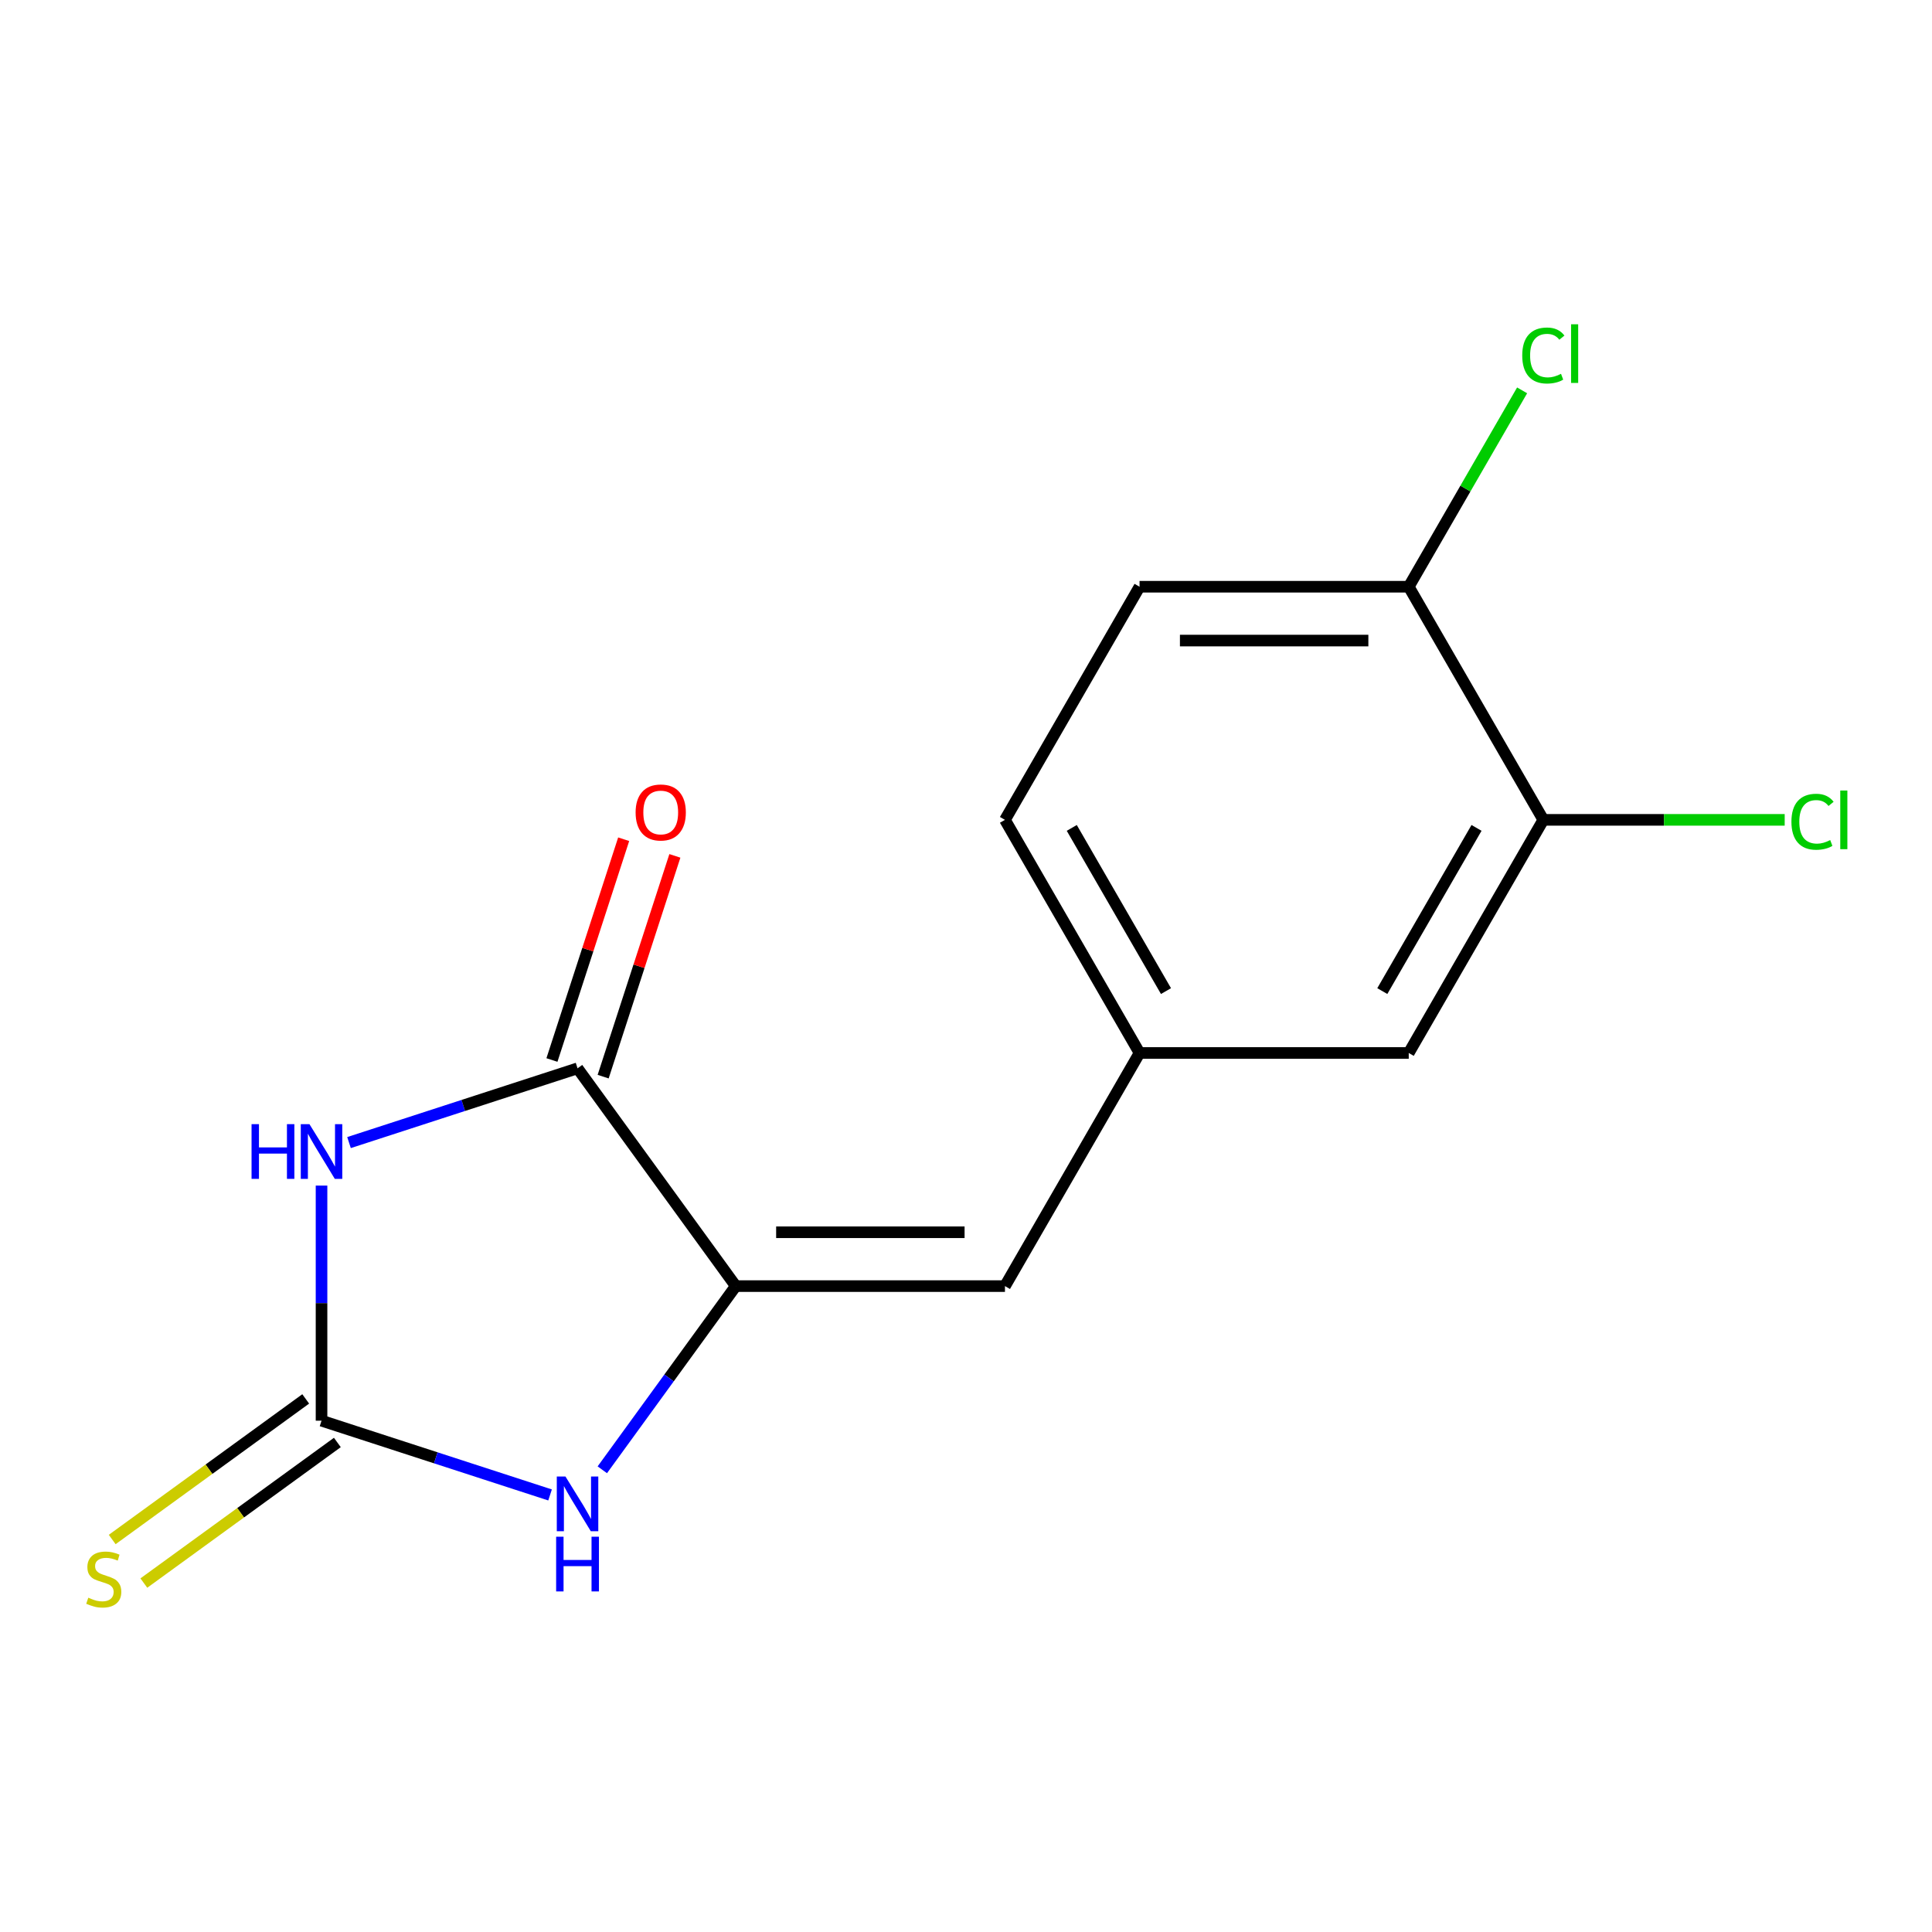 <?xml version='1.0' encoding='iso-8859-1'?>
<svg version='1.1' baseProfile='full'
              xmlns='http://www.w3.org/2000/svg'
                      xmlns:rdkit='http://www.rdkit.org/xml'
                      xmlns:xlink='http://www.w3.org/1999/xlink'
                  xml:space='preserve'
width='1000px' height='1000px' viewBox='0 0 1000 1000'>
<!-- END OF HEADER -->
<rect style='opacity:1.0;fill:#FFFFFF;stroke:none' width='1000' height='1000' x='0' y='0'> </rect>
<path class='bond-0' d='M 166.424,613.661 L 166.424,674.505' style='fill:none;fill-rule:evenodd;stroke:#0000FF;stroke-width:6px;stroke-linecap:butt;stroke-linejoin:miter;stroke-opacity:1' />
<path class='bond-0' d='M 166.424,674.505 L 166.424,735.349' style='fill:none;fill-rule:evenodd;stroke:#000000;stroke-width:6px;stroke-linecap:butt;stroke-linejoin:miter;stroke-opacity:1' />
<path class='bond-2' d='M 180.648,591.397 L 239.792,572.18' style='fill:none;fill-rule:evenodd;stroke:#0000FF;stroke-width:6px;stroke-linecap:butt;stroke-linejoin:miter;stroke-opacity:1' />
<path class='bond-2' d='M 239.792,572.18 L 298.936,552.962' style='fill:none;fill-rule:evenodd;stroke:#000000;stroke-width:6px;stroke-linecap:butt;stroke-linejoin:miter;stroke-opacity:1' />
<path class='bond-3' d='M 166.424,735.349 L 225.569,754.566' style='fill:none;fill-rule:evenodd;stroke:#000000;stroke-width:6px;stroke-linecap:butt;stroke-linejoin:miter;stroke-opacity:1' />
<path class='bond-3' d='M 225.569,754.566 L 284.713,773.783' style='fill:none;fill-rule:evenodd;stroke:#0000FF;stroke-width:6px;stroke-linecap:butt;stroke-linejoin:miter;stroke-opacity:1' />
<path class='bond-5' d='M 158.235,724.077 L 108.156,760.462' style='fill:none;fill-rule:evenodd;stroke:#000000;stroke-width:6px;stroke-linecap:butt;stroke-linejoin:miter;stroke-opacity:1' />
<path class='bond-5' d='M 108.156,760.462 L 58.077,796.846' style='fill:none;fill-rule:evenodd;stroke:#CCCC00;stroke-width:6px;stroke-linecap:butt;stroke-linejoin:miter;stroke-opacity:1' />
<path class='bond-5' d='M 174.614,746.621 L 124.535,783.006' style='fill:none;fill-rule:evenodd;stroke:#000000;stroke-width:6px;stroke-linecap:butt;stroke-linejoin:miter;stroke-opacity:1' />
<path class='bond-5' d='M 124.535,783.006 L 74.456,819.39' style='fill:none;fill-rule:evenodd;stroke:#CCCC00;stroke-width:6px;stroke-linecap:butt;stroke-linejoin:miter;stroke-opacity:1' />
<path class='bond-1' d='M 380.833,665.684 L 298.936,552.962' style='fill:none;fill-rule:evenodd;stroke:#000000;stroke-width:6px;stroke-linecap:butt;stroke-linejoin:miter;stroke-opacity:1' />
<path class='bond-4' d='M 380.833,665.684 L 520.164,665.684' style='fill:none;fill-rule:evenodd;stroke:#000000;stroke-width:6px;stroke-linecap:butt;stroke-linejoin:miter;stroke-opacity:1' />
<path class='bond-4' d='M 401.733,637.817 L 499.264,637.817' style='fill:none;fill-rule:evenodd;stroke:#000000;stroke-width:6px;stroke-linecap:butt;stroke-linejoin:miter;stroke-opacity:1' />
<path class='bond-15' d='M 380.833,665.684 L 346.294,713.223' style='fill:none;fill-rule:evenodd;stroke:#000000;stroke-width:6px;stroke-linecap:butt;stroke-linejoin:miter;stroke-opacity:1' />
<path class='bond-15' d='M 346.294,713.223 L 311.755,760.762' style='fill:none;fill-rule:evenodd;stroke:#0000FF;stroke-width:6px;stroke-linecap:butt;stroke-linejoin:miter;stroke-opacity:1' />
<path class='bond-8' d='M 312.187,557.268 L 330.751,500.134' style='fill:none;fill-rule:evenodd;stroke:#000000;stroke-width:6px;stroke-linecap:butt;stroke-linejoin:miter;stroke-opacity:1' />
<path class='bond-8' d='M 330.751,500.134 L 349.315,443' style='fill:none;fill-rule:evenodd;stroke:#FF0000;stroke-width:6px;stroke-linecap:butt;stroke-linejoin:miter;stroke-opacity:1' />
<path class='bond-8' d='M 285.685,548.657 L 304.249,491.523' style='fill:none;fill-rule:evenodd;stroke:#000000;stroke-width:6px;stroke-linecap:butt;stroke-linejoin:miter;stroke-opacity:1' />
<path class='bond-8' d='M 304.249,491.523 L 322.813,434.388' style='fill:none;fill-rule:evenodd;stroke:#FF0000;stroke-width:6px;stroke-linecap:butt;stroke-linejoin:miter;stroke-opacity:1' />
<path class='bond-7' d='M 520.164,665.684 L 589.829,545.019' style='fill:none;fill-rule:evenodd;stroke:#000000;stroke-width:6px;stroke-linecap:butt;stroke-linejoin:miter;stroke-opacity:1' />
<path class='bond-6' d='M 798.826,424.355 L 729.161,545.019' style='fill:none;fill-rule:evenodd;stroke:#000000;stroke-width:6px;stroke-linecap:butt;stroke-linejoin:miter;stroke-opacity:1' />
<path class='bond-6' d='M 764.243,428.522 L 715.478,512.987' style='fill:none;fill-rule:evenodd;stroke:#000000;stroke-width:6px;stroke-linecap:butt;stroke-linejoin:miter;stroke-opacity:1' />
<path class='bond-12' d='M 798.826,424.355 L 861.29,424.355' style='fill:none;fill-rule:evenodd;stroke:#000000;stroke-width:6px;stroke-linecap:butt;stroke-linejoin:miter;stroke-opacity:1' />
<path class='bond-12' d='M 861.29,424.355 L 923.754,424.355' style='fill:none;fill-rule:evenodd;stroke:#00CC00;stroke-width:6px;stroke-linecap:butt;stroke-linejoin:miter;stroke-opacity:1' />
<path class='bond-16' d='M 798.826,424.355 L 729.161,303.691' style='fill:none;fill-rule:evenodd;stroke:#000000;stroke-width:6px;stroke-linecap:butt;stroke-linejoin:miter;stroke-opacity:1' />
<path class='bond-10' d='M 589.829,545.019 L 729.161,545.019' style='fill:none;fill-rule:evenodd;stroke:#000000;stroke-width:6px;stroke-linecap:butt;stroke-linejoin:miter;stroke-opacity:1' />
<path class='bond-13' d='M 589.829,545.019 L 520.164,424.355' style='fill:none;fill-rule:evenodd;stroke:#000000;stroke-width:6px;stroke-linecap:butt;stroke-linejoin:miter;stroke-opacity:1' />
<path class='bond-13' d='M 603.513,512.987 L 554.747,428.522' style='fill:none;fill-rule:evenodd;stroke:#000000;stroke-width:6px;stroke-linecap:butt;stroke-linejoin:miter;stroke-opacity:1' />
<path class='bond-9' d='M 729.161,303.691 L 589.829,303.691' style='fill:none;fill-rule:evenodd;stroke:#000000;stroke-width:6px;stroke-linecap:butt;stroke-linejoin:miter;stroke-opacity:1' />
<path class='bond-9' d='M 708.261,331.557 L 610.729,331.557' style='fill:none;fill-rule:evenodd;stroke:#000000;stroke-width:6px;stroke-linecap:butt;stroke-linejoin:miter;stroke-opacity:1' />
<path class='bond-14' d='M 729.161,303.691 L 758.502,252.87' style='fill:none;fill-rule:evenodd;stroke:#000000;stroke-width:6px;stroke-linecap:butt;stroke-linejoin:miter;stroke-opacity:1' />
<path class='bond-14' d='M 758.502,252.87 L 787.843,202.05' style='fill:none;fill-rule:evenodd;stroke:#00CC00;stroke-width:6px;stroke-linecap:butt;stroke-linejoin:miter;stroke-opacity:1' />
<path class='bond-11' d='M 589.829,303.691 L 520.164,424.355' style='fill:none;fill-rule:evenodd;stroke:#000000;stroke-width:6px;stroke-linecap:butt;stroke-linejoin:miter;stroke-opacity:1' />
<path  class='atom-0' d='M 130.204 581.858
L 134.044 581.858
L 134.044 593.898
L 148.524 593.898
L 148.524 581.858
L 152.364 581.858
L 152.364 610.178
L 148.524 610.178
L 148.524 597.098
L 134.044 597.098
L 134.044 610.178
L 130.204 610.178
L 130.204 581.858
' fill='#0000FF'/>
<path  class='atom-0' d='M 160.164 581.858
L 169.444 596.858
Q 170.364 598.338, 171.844 601.018
Q 173.324 603.698, 173.404 603.858
L 173.404 581.858
L 177.164 581.858
L 177.164 610.178
L 173.284 610.178
L 163.324 593.778
Q 162.164 591.858, 160.924 589.658
Q 159.724 587.458, 159.364 586.778
L 159.364 610.178
L 155.684 610.178
L 155.684 581.858
L 160.164 581.858
' fill='#0000FF'/>
<path  class='atom-4' d='M 292.676 764.245
L 301.956 779.245
Q 302.876 780.725, 304.356 783.405
Q 305.836 786.085, 305.916 786.245
L 305.916 764.245
L 309.676 764.245
L 309.676 792.565
L 305.796 792.565
L 295.836 776.165
Q 294.676 774.245, 293.436 772.045
Q 292.236 769.845, 291.876 769.165
L 291.876 792.565
L 288.196 792.565
L 288.196 764.245
L 292.676 764.245
' fill='#0000FF'/>
<path  class='atom-4' d='M 287.856 795.397
L 291.696 795.397
L 291.696 807.437
L 306.176 807.437
L 306.176 795.397
L 310.016 795.397
L 310.016 823.717
L 306.176 823.717
L 306.176 810.637
L 291.696 810.637
L 291.696 823.717
L 287.856 823.717
L 287.856 795.397
' fill='#0000FF'/>
<path  class='atom-6' d='M 45.703 826.966
Q 46.023 827.086, 47.343 827.646
Q 48.663 828.206, 50.103 828.566
Q 51.583 828.886, 53.023 828.886
Q 55.703 828.886, 57.263 827.606
Q 58.823 826.286, 58.823 824.006
Q 58.823 822.446, 58.023 821.486
Q 57.263 820.526, 56.063 820.006
Q 54.863 819.486, 52.863 818.886
Q 50.343 818.126, 48.823 817.406
Q 47.343 816.686, 46.263 815.166
Q 45.223 813.646, 45.223 811.086
Q 45.223 807.526, 47.623 805.326
Q 50.063 803.126, 54.863 803.126
Q 58.143 803.126, 61.863 804.686
L 60.943 807.766
Q 57.543 806.366, 54.983 806.366
Q 52.223 806.366, 50.703 807.526
Q 49.183 808.646, 49.223 810.606
Q 49.223 812.126, 49.983 813.046
Q 50.783 813.966, 51.903 814.486
Q 53.063 815.006, 54.983 815.606
Q 57.543 816.406, 59.063 817.206
Q 60.583 818.006, 61.663 819.646
Q 62.783 821.246, 62.783 824.006
Q 62.783 827.926, 60.143 830.046
Q 57.543 832.126, 53.183 832.126
Q 50.663 832.126, 48.743 831.566
Q 46.863 831.046, 44.623 830.126
L 45.703 826.966
' fill='#CCCC00'/>
<path  class='atom-9' d='M 328.992 420.531
Q 328.992 413.731, 332.352 409.931
Q 335.712 406.131, 341.992 406.131
Q 348.272 406.131, 351.632 409.931
Q 354.992 413.731, 354.992 420.531
Q 354.992 427.411, 351.592 431.331
Q 348.192 435.211, 341.992 435.211
Q 335.752 435.211, 332.352 431.331
Q 328.992 427.451, 328.992 420.531
M 341.992 432.011
Q 346.312 432.011, 348.632 429.131
Q 350.992 426.211, 350.992 420.531
Q 350.992 414.971, 348.632 412.171
Q 346.312 409.331, 341.992 409.331
Q 337.672 409.331, 335.312 412.131
Q 332.992 414.931, 332.992 420.531
Q 332.992 426.251, 335.312 429.131
Q 337.672 432.011, 341.992 432.011
' fill='#FF0000'/>
<path  class='atom-13' d='M 927.237 425.335
Q 927.237 418.295, 930.517 414.615
Q 933.837 410.895, 940.117 410.895
Q 945.957 410.895, 949.077 415.015
L 946.437 417.175
Q 944.157 414.175, 940.117 414.175
Q 935.837 414.175, 933.557 417.055
Q 931.317 419.895, 931.317 425.335
Q 931.317 430.935, 933.637 433.815
Q 935.997 436.695, 940.557 436.695
Q 943.677 436.695, 947.317 434.815
L 948.437 437.815
Q 946.957 438.775, 944.717 439.335
Q 942.477 439.895, 939.997 439.895
Q 933.837 439.895, 930.517 436.135
Q 927.237 432.375, 927.237 425.335
' fill='#00CC00'/>
<path  class='atom-13' d='M 952.517 409.175
L 956.197 409.175
L 956.197 439.535
L 952.517 439.535
L 952.517 409.175
' fill='#00CC00'/>
<path  class='atom-15' d='M 787.906 184.007
Q 787.906 176.967, 791.186 173.287
Q 794.506 169.567, 800.786 169.567
Q 806.626 169.567, 809.746 173.687
L 807.106 175.847
Q 804.826 172.847, 800.786 172.847
Q 796.506 172.847, 794.226 175.727
Q 791.986 178.567, 791.986 184.007
Q 791.986 189.607, 794.306 192.487
Q 796.666 195.367, 801.226 195.367
Q 804.346 195.367, 807.986 193.487
L 809.106 196.487
Q 807.626 197.447, 805.386 198.007
Q 803.146 198.567, 800.666 198.567
Q 794.506 198.567, 791.186 194.807
Q 787.906 191.047, 787.906 184.007
' fill='#00CC00'/>
<path  class='atom-15' d='M 813.186 167.847
L 816.866 167.847
L 816.866 198.207
L 813.186 198.207
L 813.186 167.847
' fill='#00CC00'/>
</svg>
